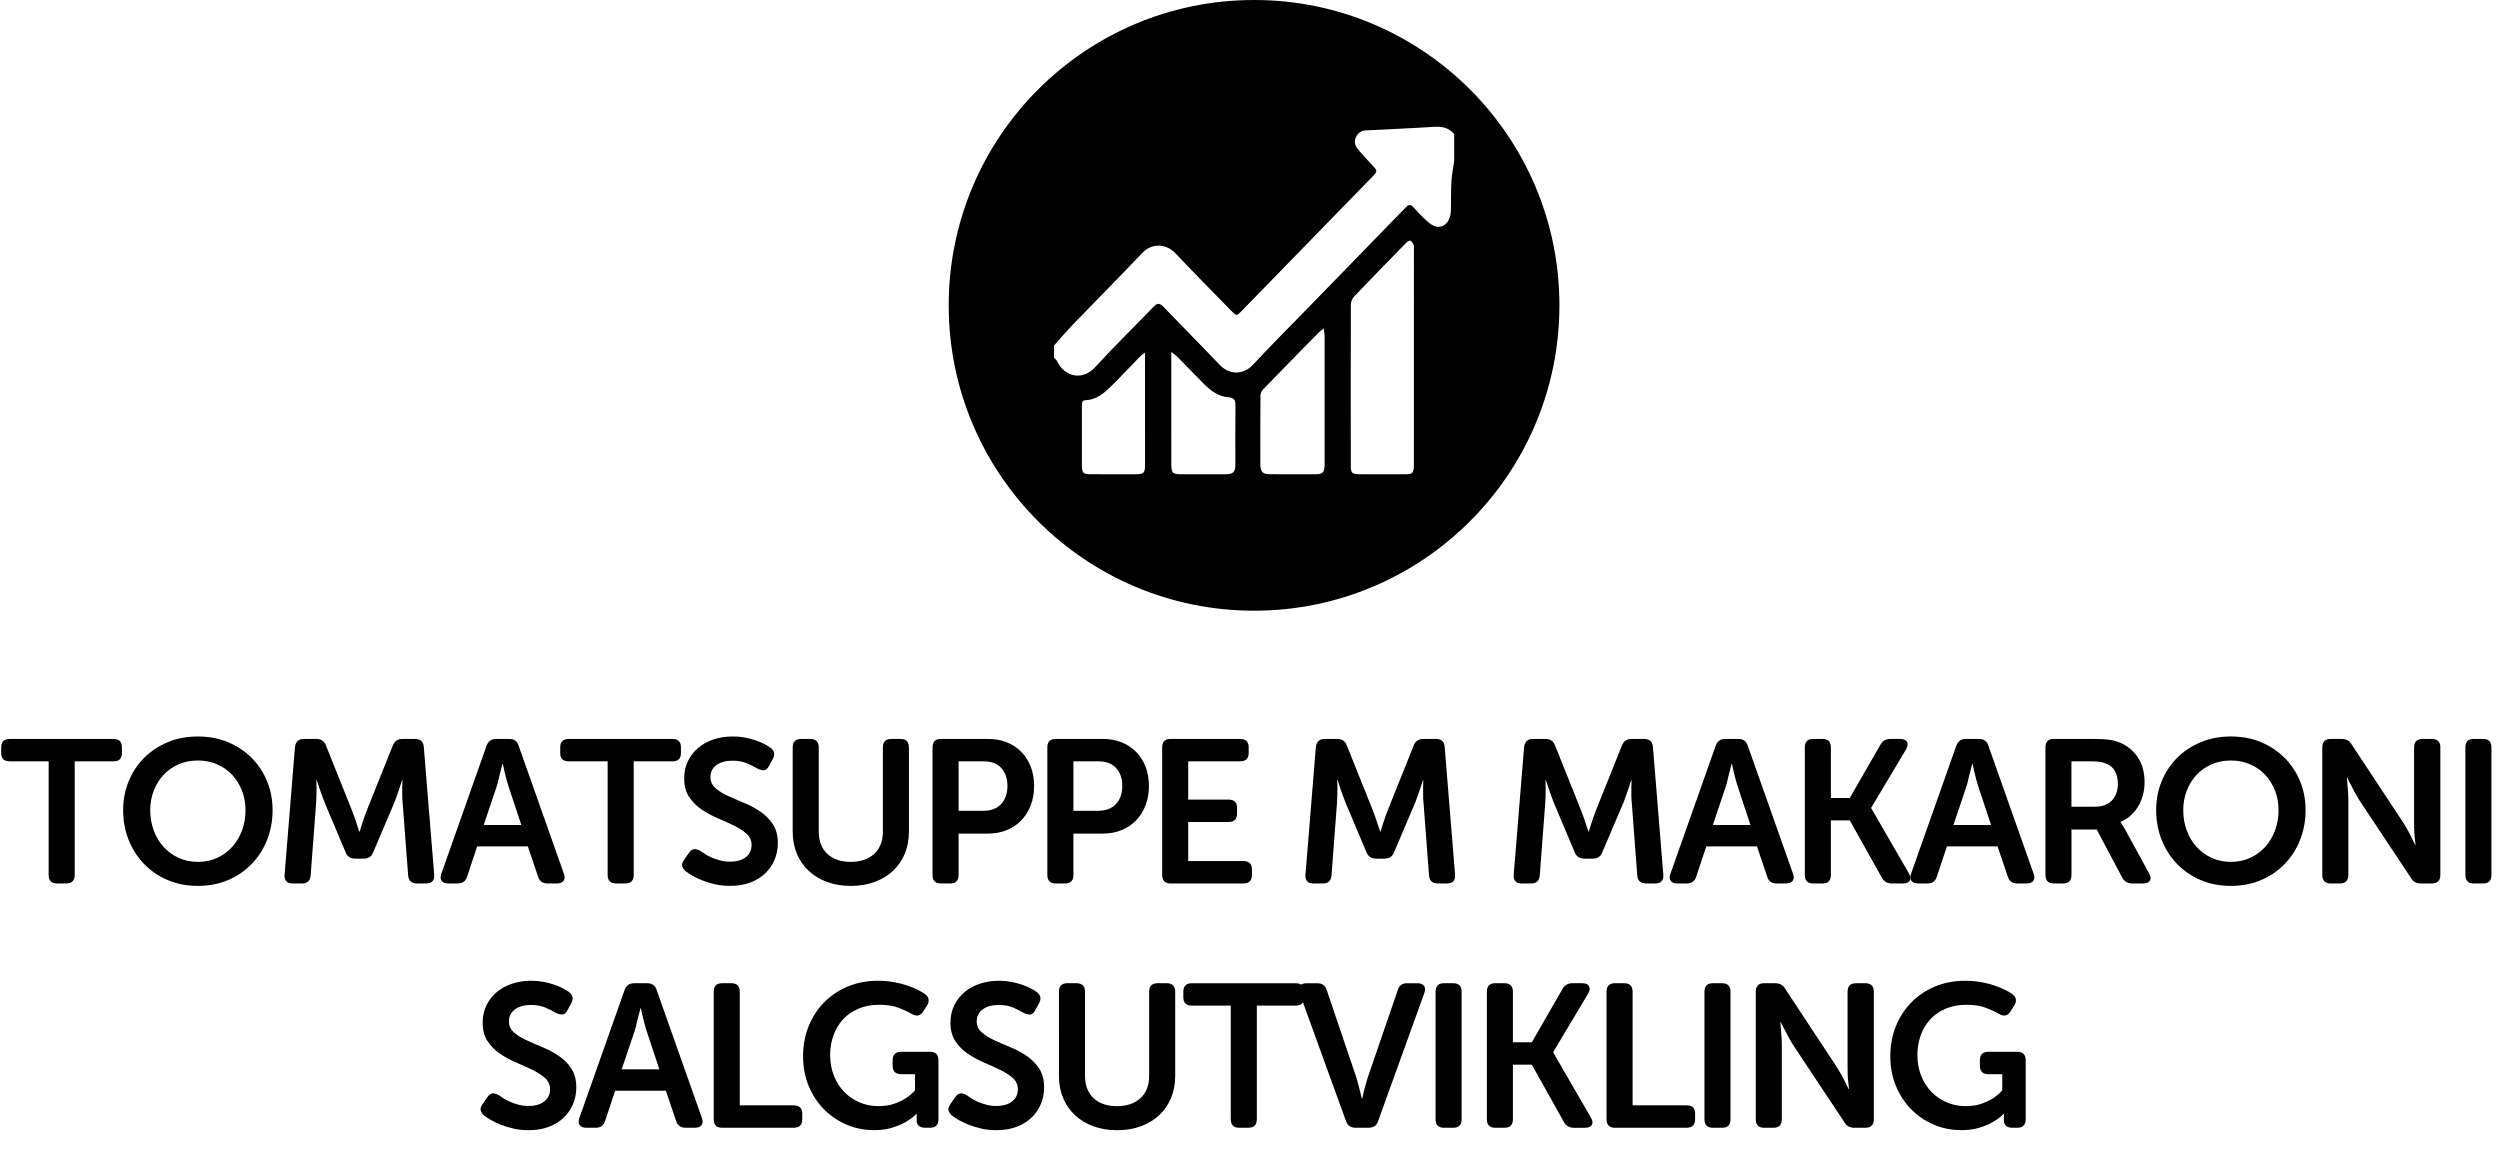 <!-- Generator: Adobe Illustrator 23.0.3, SVG Export Plug-In  -->
<svg version="1.1" xmlns="http://www.w3.org/2000/svg" xmlns:xlink="http://www.w3.org/1999/xlink" x="0px" y="0px"
	 width="147.371px" height="69.107px" viewBox="0 0 147.371 69.107" style="enable-background:new 0 0 147.371 69.107;"
	 xml:space="preserve">
<style type="text/css">
	.st0{font-family:'MuseoSansRounded-700';}
	.st1{font-size:12px;}
</style>
<defs>
</defs>
<g>
	<path d="M2.868,44.879H0.576c-0.336,0-0.504-0.162-0.504-0.487v-0.333c0-0.333,0.168-0.499,0.504-0.499h6.12
		c0.328,0,0.492,0.166,0.492,0.499v0.333c0,0.325-0.164,0.487-0.492,0.487H4.404v6.695c0,0.337-0.168,0.505-0.504,0.505H3.36
		c-0.328,0-0.492-0.168-0.492-0.505V44.879z"/>
	<path d="M7.26,47.758c0-0.607,0.108-1.176,0.324-1.704c0.216-0.527,0.52-0.987,0.912-1.38c0.392-0.392,0.856-0.699,1.392-0.924
		c0.536-0.224,1.128-0.336,1.776-0.336c0.648,0,1.24,0.112,1.776,0.336c0.536,0.225,1,0.532,1.392,0.924
		c0.392,0.393,0.696,0.853,0.912,1.38c0.216,0.528,0.324,1.097,0.324,1.704c0,0.624-0.108,1.208-0.324,1.752
		c-0.216,0.545-0.52,1.019-0.912,1.422c-0.392,0.404-0.856,0.721-1.392,0.948c-0.536,0.229-1.128,0.342-1.776,0.342
		c-0.648,0-1.24-0.113-1.776-0.342c-0.536-0.228-1-0.544-1.392-0.948C8.104,50.529,7.8,50.055,7.584,49.51
		C7.368,48.966,7.26,48.383,7.26,47.758z M8.856,47.758c0,0.433,0.07,0.834,0.21,1.206c0.14,0.372,0.334,0.694,0.582,0.966
		c0.248,0.272,0.544,0.486,0.888,0.643c0.344,0.156,0.72,0.233,1.128,0.233c0.408,0,0.784-0.077,1.128-0.233
		c0.344-0.156,0.64-0.37,0.888-0.643c0.248-0.271,0.442-0.594,0.582-0.966s0.21-0.773,0.21-1.206c0-0.416-0.07-0.802-0.21-1.157
		c-0.14-0.356-0.334-0.666-0.582-0.931c-0.248-0.264-0.544-0.47-0.888-0.618c-0.344-0.147-0.72-0.222-1.128-0.222
		c-0.408,0-0.784,0.074-1.128,0.222c-0.344,0.148-0.64,0.354-0.888,0.618c-0.248,0.265-0.442,0.574-0.582,0.931
		C8.926,46.957,8.856,47.342,8.856,47.758z"/>
	<path d="M17.388,44.039c0.04-0.32,0.212-0.479,0.516-0.479h0.756c0.28,0,0.468,0.136,0.564,0.407l1.524,3.805
		c0.048,0.128,0.098,0.264,0.15,0.407c0.052,0.145,0.098,0.28,0.138,0.408l0.144,0.433h0.024c0.04-0.145,0.084-0.288,0.132-0.433
		c0.04-0.128,0.086-0.264,0.138-0.408c0.052-0.144,0.102-0.279,0.15-0.407l1.524-3.805c0.096-0.271,0.288-0.407,0.576-0.407h0.744
		c0.32,0,0.492,0.159,0.516,0.479l0.612,7.524c0.024,0.344-0.136,0.516-0.48,0.516h-0.54c-0.32,0-0.492-0.16-0.516-0.48
		l-0.324-4.283c-0.016-0.137-0.024-0.282-0.024-0.438s0-0.302,0-0.438c0-0.152,0.004-0.301,0.012-0.444H23.7
		c-0.056,0.168-0.108,0.328-0.156,0.48c-0.048,0.136-0.098,0.279-0.15,0.432c-0.052,0.152-0.102,0.288-0.15,0.408l-1.236,2.903
		c-0.096,0.265-0.284,0.396-0.564,0.396H20.94c-0.288,0-0.48-0.132-0.576-0.396l-1.224-2.903c-0.048-0.12-0.1-0.259-0.156-0.414
		c-0.056-0.156-0.108-0.302-0.156-0.438c-0.056-0.16-0.108-0.319-0.156-0.479h-0.024c0.008,0.151,0.012,0.304,0.012,0.456
		c0,0.136-0.002,0.281-0.006,0.438s-0.01,0.302-0.018,0.438l-0.324,4.283c-0.024,0.32-0.196,0.48-0.516,0.48h-0.54
		c-0.344,0-0.504-0.172-0.48-0.516L17.388,44.039z"/>
	<path d="M28.68,43.966c0.096-0.271,0.284-0.407,0.564-0.407h0.768c0.296,0,0.484,0.136,0.564,0.407l2.664,7.536
		c0.064,0.176,0.058,0.316-0.018,0.42c-0.076,0.104-0.206,0.156-0.39,0.156H32.28c-0.296,0-0.484-0.136-0.564-0.408l-0.6-1.775
		h-2.988l-0.588,1.764c-0.08,0.28-0.268,0.42-0.564,0.42h-0.552c-0.184,0-0.314-0.052-0.39-0.156
		c-0.076-0.104-0.082-0.244-0.018-0.42L28.68,43.966z M30.732,48.634l-0.756-2.279c-0.04-0.12-0.08-0.256-0.12-0.408
		c-0.041-0.152-0.076-0.296-0.108-0.433c-0.04-0.151-0.076-0.312-0.108-0.479h-0.024c-0.048,0.168-0.088,0.328-0.12,0.479
		c-0.04,0.137-0.076,0.28-0.108,0.433c-0.032,0.152-0.068,0.288-0.108,0.408l-0.768,2.279H30.732z"/>
	<path d="M35.82,44.879h-2.292c-0.336,0-0.504-0.162-0.504-0.487v-0.333c0-0.333,0.168-0.499,0.504-0.499h6.12
		c0.328,0,0.492,0.166,0.492,0.499v0.333c0,0.325-0.164,0.487-0.492,0.487h-2.292v6.695c0,0.337-0.168,0.505-0.504,0.505h-0.54
		c-0.328,0-0.492-0.168-0.492-0.505V44.879z"/>
	<path d="M40.416,51.359c-0.096-0.088-0.162-0.187-0.198-0.294c-0.036-0.108,0.006-0.242,0.126-0.402l0.264-0.384
		c0.096-0.136,0.198-0.21,0.306-0.223c0.108-0.012,0.238,0.026,0.39,0.114c0.072,0.048,0.162,0.108,0.27,0.181
		c0.108,0.071,0.236,0.14,0.384,0.203c0.148,0.064,0.312,0.12,0.492,0.168c0.18,0.049,0.374,0.072,0.582,0.072
		c0.4,0,0.712-0.09,0.936-0.27c0.224-0.181,0.336-0.414,0.336-0.702c0-0.272-0.098-0.496-0.294-0.672
		c-0.196-0.176-0.442-0.336-0.738-0.48c-0.296-0.144-0.614-0.288-0.954-0.432c-0.34-0.145-0.658-0.316-0.954-0.517
		c-0.296-0.199-0.542-0.445-0.738-0.737c-0.196-0.292-0.294-0.658-0.294-1.099c0-0.376,0.074-0.716,0.222-1.02
		s0.35-0.564,0.606-0.78c0.256-0.216,0.558-0.382,0.906-0.498c0.348-0.115,0.726-0.174,1.134-0.174c0.248,0,0.486,0.022,0.714,0.066
		s0.436,0.098,0.624,0.162c0.188,0.063,0.356,0.134,0.504,0.21s0.266,0.146,0.354,0.21c0.256,0.184,0.308,0.412,0.156,0.684
		l-0.216,0.396c-0.088,0.176-0.192,0.264-0.312,0.264s-0.244-0.032-0.372-0.096c-0.176-0.104-0.382-0.208-0.618-0.312
		c-0.236-0.104-0.522-0.156-0.858-0.156c-0.4,0-0.716,0.089-0.948,0.265c-0.232,0.176-0.348,0.407-0.348,0.695
		c0,0.265,0.098,0.482,0.294,0.654s0.442,0.326,0.738,0.462c0.296,0.137,0.614,0.274,0.954,0.414c0.34,0.141,0.658,0.311,0.954,0.51
		c0.296,0.2,0.542,0.448,0.738,0.744c0.196,0.296,0.294,0.668,0.294,1.116c0,0.344-0.064,0.67-0.192,0.978
		c-0.128,0.309-0.312,0.576-0.552,0.805c-0.24,0.228-0.534,0.408-0.882,0.54c-0.348,0.132-0.746,0.197-1.194,0.197
		c-0.304,0-0.592-0.029-0.864-0.09c-0.272-0.06-0.52-0.134-0.744-0.222s-0.422-0.182-0.594-0.282
		C40.657,51.529,40.52,51.439,40.416,51.359z"/>
	<path d="M46.728,44.063c0-0.336,0.164-0.504,0.492-0.504h0.54c0.336,0,0.504,0.168,0.504,0.504v4.943
		c0,0.576,0.17,1.021,0.51,1.332c0.34,0.312,0.798,0.468,1.374,0.468c0.576,0,1.036-0.155,1.38-0.468
		c0.344-0.312,0.516-0.756,0.516-1.332v-4.943c0-0.336,0.164-0.504,0.492-0.504h0.552c0.328,0,0.492,0.168,0.492,0.504v4.956
		c0,0.479-0.083,0.916-0.246,1.308c-0.164,0.392-0.396,0.728-0.696,1.008c-0.3,0.28-0.66,0.498-1.08,0.654
		c-0.42,0.156-0.886,0.233-1.398,0.233c-0.52,0-0.99-0.077-1.41-0.233s-0.78-0.374-1.08-0.654c-0.3-0.28-0.532-0.616-0.696-1.008
		s-0.246-0.828-0.246-1.308V44.063z"/>
	<path d="M54.971,44.063c0-0.336,0.164-0.504,0.492-0.504h2.784c0.4,0,0.766,0.065,1.098,0.197s0.618,0.32,0.858,0.564
		c0.24,0.244,0.426,0.536,0.558,0.876s0.198,0.718,0.198,1.134s-0.066,0.796-0.198,1.14c-0.132,0.345-0.318,0.641-0.558,0.889
		c-0.24,0.248-0.526,0.439-0.858,0.576c-0.332,0.136-0.698,0.203-1.098,0.203h-1.74v2.437c0,0.336-0.164,0.504-0.492,0.504h-0.552
		c-0.328,0-0.492-0.168-0.492-0.504V44.063z M57.959,47.795c0.456,0,0.808-0.132,1.056-0.397c0.248-0.265,0.372-0.622,0.372-1.072
		c0-0.441-0.122-0.793-0.366-1.055c-0.244-0.261-0.59-0.392-1.038-0.392h-1.476v2.916H57.959z"/>
	<path d="M61.739,44.063c0-0.336,0.164-0.504,0.492-0.504h2.784c0.4,0,0.766,0.065,1.098,0.197s0.618,0.32,0.858,0.564
		c0.24,0.244,0.426,0.536,0.558,0.876s0.198,0.718,0.198,1.134s-0.066,0.796-0.198,1.14c-0.132,0.345-0.318,0.641-0.558,0.889
		c-0.24,0.248-0.526,0.439-0.858,0.576c-0.332,0.136-0.698,0.203-1.098,0.203h-1.74v2.437c0,0.336-0.164,0.504-0.492,0.504h-0.552
		c-0.328,0-0.492-0.168-0.492-0.504V44.063z M64.728,47.795c0.456,0,0.808-0.132,1.056-0.397c0.248-0.265,0.372-0.622,0.372-1.072
		c0-0.441-0.122-0.793-0.366-1.055c-0.244-0.261-0.59-0.392-1.038-0.392h-1.476v2.916H64.728z"/>
	<path d="M68.507,44.063c0-0.336,0.164-0.504,0.492-0.504h4.104c0.336,0,0.504,0.166,0.504,0.499v0.333
		c0,0.325-0.168,0.487-0.504,0.487h-3.06v2.256h2.376c0.336,0,0.504,0.163,0.504,0.488v0.333c0,0.333-0.168,0.499-0.504,0.499
		h-2.376v2.304h3.252c0.336,0,0.504,0.163,0.504,0.488v0.333c0,0.333-0.168,0.499-0.504,0.499H69c-0.328,0-0.492-0.168-0.492-0.504
		V44.063z"/>
	<path d="M77.567,44.039c0.04-0.32,0.212-0.479,0.516-0.479h0.756c0.28,0,0.468,0.136,0.564,0.407l1.524,3.805
		c0.048,0.128,0.098,0.264,0.15,0.407c0.052,0.145,0.098,0.28,0.138,0.408l0.144,0.433h0.024c0.04-0.145,0.084-0.288,0.132-0.433
		c0.04-0.128,0.086-0.264,0.138-0.408c0.052-0.144,0.102-0.279,0.15-0.407l1.524-3.805c0.096-0.271,0.288-0.407,0.576-0.407h0.744
		c0.32,0,0.492,0.159,0.516,0.479l0.612,7.524c0.024,0.344-0.136,0.516-0.48,0.516h-0.54c-0.32,0-0.492-0.16-0.516-0.48
		l-0.324-4.283c-0.016-0.137-0.024-0.282-0.024-0.438s0-0.302,0-0.438c0-0.152,0.004-0.301,0.012-0.444h-0.024
		c-0.056,0.168-0.108,0.328-0.156,0.48c-0.048,0.136-0.098,0.279-0.15,0.432c-0.052,0.152-0.102,0.288-0.15,0.408l-1.236,2.903
		c-0.096,0.265-0.284,0.396-0.564,0.396h-0.504c-0.288,0-0.48-0.132-0.576-0.396l-1.224-2.903c-0.048-0.12-0.1-0.259-0.156-0.414
		c-0.056-0.156-0.108-0.302-0.156-0.438c-0.056-0.16-0.108-0.319-0.156-0.479h-0.024c0.008,0.151,0.012,0.304,0.012,0.456
		c0,0.136-0.002,0.281-0.006,0.438s-0.01,0.302-0.018,0.438l-0.324,4.283c-0.024,0.32-0.196,0.48-0.516,0.48h-0.54
		c-0.344,0-0.504-0.172-0.48-0.516L77.567,44.039z"/>
	<path d="M89.843,44.039c0.04-0.32,0.212-0.479,0.516-0.479h0.756c0.28,0,0.468,0.136,0.564,0.407l1.524,3.805
		c0.048,0.128,0.098,0.264,0.15,0.407c0.052,0.145,0.098,0.28,0.138,0.408l0.144,0.433h0.024c0.04-0.145,0.084-0.288,0.132-0.433
		c0.04-0.128,0.086-0.264,0.138-0.408c0.052-0.144,0.102-0.279,0.15-0.407l1.524-3.805c0.096-0.271,0.288-0.407,0.576-0.407h0.744
		c0.32,0,0.492,0.159,0.516,0.479l0.612,7.524c0.024,0.344-0.136,0.516-0.48,0.516h-0.54c-0.32,0-0.492-0.16-0.516-0.48
		l-0.324-4.283c-0.016-0.137-0.024-0.282-0.024-0.438s0-0.302,0-0.438c0-0.152,0.004-0.301,0.012-0.444h-0.024
		c-0.056,0.168-0.108,0.328-0.156,0.48c-0.048,0.136-0.098,0.279-0.15,0.432c-0.052,0.152-0.102,0.288-0.15,0.408l-1.236,2.903
		c-0.096,0.265-0.284,0.396-0.564,0.396h-0.504c-0.288,0-0.48-0.132-0.576-0.396l-1.224-2.903c-0.048-0.12-0.1-0.259-0.156-0.414
		c-0.056-0.156-0.108-0.302-0.156-0.438c-0.056-0.16-0.108-0.319-0.156-0.479h-0.024c0.008,0.151,0.012,0.304,0.012,0.456
		c0,0.136-0.002,0.281-0.006,0.438s-0.01,0.302-0.018,0.438l-0.324,4.283c-0.024,0.32-0.196,0.48-0.516,0.48h-0.54
		c-0.344,0-0.504-0.172-0.48-0.516L89.843,44.039z"/>
	<path d="M101.135,43.966c0.096-0.271,0.284-0.407,0.564-0.407h0.768c0.296,0,0.484,0.136,0.564,0.407l2.664,7.536
		c0.064,0.176,0.058,0.316-0.018,0.42c-0.076,0.104-0.206,0.156-0.39,0.156h-0.552c-0.296,0-0.484-0.136-0.564-0.408l-0.6-1.775
		h-2.988l-0.588,1.764c-0.08,0.28-0.268,0.42-0.564,0.42h-0.552c-0.184,0-0.314-0.052-0.39-0.156
		c-0.076-0.104-0.082-0.244-0.018-0.42L101.135,43.966z M103.188,48.634l-0.756-2.279c-0.04-0.12-0.08-0.256-0.12-0.408
		c-0.041-0.152-0.076-0.296-0.108-0.433c-0.04-0.151-0.076-0.312-0.108-0.479h-0.024c-0.048,0.168-0.088,0.328-0.12,0.479
		c-0.04,0.137-0.076,0.28-0.108,0.433c-0.032,0.152-0.068,0.288-0.108,0.408l-0.768,2.279H103.188z"/>
	<path d="M106.391,44.063c0-0.336,0.164-0.504,0.492-0.504h0.552c0.328,0,0.492,0.168,0.492,0.505v2.975h1.116l1.8-3.131
		c0.128-0.232,0.324-0.349,0.588-0.349h0.588c0.2,0,0.332,0.058,0.396,0.174s0.048,0.258-0.048,0.426l-2.064,3.456v0.023l2.22,3.841
		c0.104,0.176,0.122,0.319,0.054,0.432s-0.202,0.168-0.402,0.168h-0.66c-0.264,0-0.46-0.116-0.588-0.348l-1.884-3.372h-1.116v3.216
		c0,0.336-0.164,0.504-0.492,0.504h-0.552c-0.328,0-0.492-0.168-0.492-0.504V44.063z"/>
	<path d="M115.319,43.966c0.096-0.271,0.284-0.407,0.564-0.407h0.768c0.296,0,0.484,0.136,0.564,0.407l2.664,7.536
		c0.064,0.176,0.059,0.316-0.018,0.42c-0.076,0.104-0.206,0.156-0.39,0.156h-0.552c-0.296,0-0.484-0.136-0.564-0.408l-0.6-1.775
		h-2.988l-0.588,1.764c-0.08,0.28-0.268,0.42-0.564,0.42h-0.552c-0.184,0-0.314-0.052-0.39-0.156
		c-0.076-0.104-0.082-0.244-0.018-0.42L115.319,43.966z M117.371,48.634l-0.756-2.279c-0.04-0.12-0.08-0.256-0.12-0.408
		c-0.041-0.152-0.076-0.296-0.108-0.433c-0.04-0.151-0.076-0.312-0.108-0.479h-0.024c-0.048,0.168-0.088,0.328-0.12,0.479
		c-0.04,0.137-0.076,0.28-0.108,0.433c-0.032,0.152-0.068,0.288-0.108,0.408l-0.768,2.279H117.371z"/>
	<path d="M120.575,44.063c0-0.336,0.163-0.504,0.491-0.504h2.305c0.424,0,0.754,0.018,0.989,0.054
		c0.236,0.036,0.446,0.094,0.631,0.174c0.432,0.185,0.777,0.474,1.038,0.87c0.26,0.396,0.39,0.882,0.39,1.458
		c0,0.256-0.032,0.504-0.096,0.744c-0.064,0.239-0.156,0.462-0.276,0.666s-0.269,0.386-0.444,0.546s-0.376,0.284-0.6,0.372v0.023
		l0.072,0.108c0.023,0.04,0.054,0.086,0.09,0.138c0.036,0.053,0.073,0.118,0.114,0.198l1.403,2.568
		c0.104,0.176,0.122,0.319,0.055,0.432c-0.068,0.112-0.202,0.168-0.402,0.168h-0.648c-0.264,0-0.46-0.116-0.588-0.348l-1.5-2.832
		h-1.488v2.676c0,0.336-0.164,0.504-0.491,0.504h-0.553c-0.328,0-0.491-0.168-0.491-0.504V44.063z M123.502,47.554
		c0.416,0,0.744-0.12,0.984-0.361c0.239-0.241,0.359-0.574,0.359-1c0-0.273-0.054-0.513-0.162-0.718
		c-0.107-0.205-0.277-0.355-0.51-0.452c-0.104-0.048-0.227-0.084-0.366-0.108c-0.14-0.023-0.326-0.036-0.558-0.036h-1.141v2.676
		H123.502z"/>
	<path d="M127.103,47.758c0-0.607,0.107-1.176,0.323-1.704c0.216-0.527,0.521-0.987,0.912-1.38c0.392-0.392,0.856-0.699,1.393-0.924
		c0.535-0.224,1.128-0.336,1.775-0.336c0.648,0,1.24,0.112,1.776,0.336c0.536,0.225,1,0.532,1.392,0.924
		c0.393,0.393,0.696,0.853,0.912,1.38c0.216,0.528,0.324,1.097,0.324,1.704c0,0.624-0.108,1.208-0.324,1.752
		c-0.216,0.545-0.52,1.019-0.912,1.422c-0.392,0.404-0.855,0.721-1.392,0.948c-0.536,0.229-1.128,0.342-1.776,0.342
		c-0.647,0-1.24-0.113-1.775-0.342c-0.536-0.228-1.001-0.544-1.393-0.948c-0.392-0.403-0.696-0.877-0.912-1.422
		C127.21,48.966,127.103,48.383,127.103,47.758z M128.699,47.758c0,0.433,0.069,0.834,0.21,1.206
		c0.14,0.372,0.334,0.694,0.582,0.966c0.248,0.272,0.544,0.486,0.888,0.643s0.72,0.233,1.128,0.233s0.784-0.077,1.128-0.233
		s0.641-0.37,0.889-0.643c0.247-0.271,0.441-0.594,0.582-0.966c0.14-0.372,0.21-0.773,0.21-1.206c0-0.416-0.07-0.802-0.21-1.157
		c-0.141-0.356-0.335-0.666-0.582-0.931c-0.248-0.264-0.545-0.47-0.889-0.618c-0.344-0.147-0.72-0.222-1.128-0.222
		s-0.784,0.074-1.128,0.222c-0.344,0.148-0.64,0.354-0.888,0.618c-0.248,0.265-0.442,0.574-0.582,0.931
		C128.768,46.957,128.699,47.342,128.699,47.758z"/>
	<path d="M136.895,44.063c0-0.336,0.163-0.504,0.491-0.504h0.648c0.28,0,0.479,0.111,0.6,0.336l3.024,4.584
		c0.08,0.128,0.164,0.268,0.252,0.42c0.088,0.151,0.164,0.296,0.228,0.432c0.08,0.152,0.156,0.309,0.229,0.468h0.024
		c-0.017-0.159-0.032-0.315-0.049-0.468c-0.016-0.136-0.025-0.28-0.029-0.432c-0.005-0.152-0.006-0.292-0.006-0.42v-4.416
		c0-0.336,0.168-0.504,0.504-0.504h0.54c0.336,0,0.504,0.168,0.504,0.504v7.512c0,0.336-0.168,0.504-0.504,0.504h-0.648
		c-0.272,0-0.468-0.112-0.588-0.336l-3.036-4.572c-0.08-0.128-0.162-0.268-0.246-0.42c-0.084-0.151-0.158-0.296-0.222-0.432
		c-0.088-0.152-0.168-0.309-0.24-0.468h-0.024c0.009,0.159,0.021,0.315,0.036,0.468c0.017,0.136,0.028,0.28,0.036,0.432
		c0.008,0.152,0.012,0.292,0.012,0.42v4.404c0,0.336-0.164,0.504-0.491,0.504h-0.553c-0.328,0-0.491-0.168-0.491-0.504V44.063z"/>
	<path d="M145.331,44.063c0-0.336,0.163-0.504,0.491-0.504h0.553c0.327,0,0.491,0.168,0.491,0.504v7.512
		c0,0.336-0.164,0.504-0.491,0.504h-0.553c-0.328,0-0.491-0.168-0.491-0.504V44.063z"/>
	<path d="M28.536,65.759c-0.096-0.088-0.162-0.187-0.198-0.294c-0.036-0.108,0.006-0.242,0.126-0.402l0.264-0.384
		c0.096-0.136,0.198-0.21,0.306-0.223c0.108-0.012,0.238,0.026,0.39,0.114c0.072,0.048,0.162,0.108,0.27,0.181
		c0.108,0.071,0.236,0.14,0.384,0.203c0.148,0.064,0.312,0.12,0.492,0.168c0.18,0.049,0.374,0.072,0.582,0.072
		c0.4,0,0.712-0.09,0.936-0.27c0.224-0.181,0.336-0.414,0.336-0.702c0-0.272-0.098-0.496-0.294-0.672
		c-0.196-0.176-0.442-0.336-0.738-0.48c-0.296-0.144-0.614-0.288-0.954-0.432c-0.34-0.145-0.658-0.316-0.954-0.517
		c-0.296-0.199-0.542-0.445-0.738-0.737c-0.196-0.292-0.294-0.658-0.294-1.099c0-0.376,0.074-0.716,0.222-1.02
		s0.35-0.564,0.606-0.78c0.256-0.216,0.558-0.382,0.906-0.498c0.348-0.115,0.726-0.174,1.134-0.174c0.248,0,0.486,0.022,0.714,0.066
		s0.436,0.098,0.624,0.162c0.188,0.063,0.356,0.134,0.504,0.21s0.266,0.146,0.354,0.21c0.256,0.184,0.308,0.412,0.156,0.684
		l-0.216,0.396c-0.088,0.176-0.192,0.264-0.312,0.264s-0.244-0.032-0.372-0.096c-0.176-0.104-0.382-0.208-0.618-0.312
		c-0.236-0.104-0.522-0.156-0.858-0.156c-0.4,0-0.716,0.089-0.948,0.265C30.116,59.683,30,59.915,30,60.203
		c0,0.265,0.098,0.482,0.294,0.654s0.442,0.326,0.738,0.462c0.296,0.137,0.614,0.274,0.954,0.414c0.34,0.141,0.658,0.311,0.954,0.51
		c0.296,0.2,0.542,0.448,0.738,0.744c0.196,0.296,0.294,0.668,0.294,1.116c0,0.344-0.064,0.67-0.192,0.978
		c-0.128,0.309-0.312,0.576-0.552,0.805c-0.24,0.228-0.534,0.408-0.882,0.54c-0.348,0.132-0.746,0.197-1.194,0.197
		c-0.304,0-0.592-0.029-0.864-0.09c-0.272-0.06-0.52-0.134-0.744-0.222s-0.422-0.182-0.594-0.282
		C28.778,65.929,28.64,65.84,28.536,65.759z"/>
	<path d="M36.816,58.367c0.096-0.271,0.284-0.407,0.564-0.407h0.768c0.296,0,0.484,0.136,0.564,0.407l2.664,7.536
		c0.064,0.176,0.058,0.316-0.018,0.42c-0.076,0.104-0.206,0.156-0.39,0.156h-0.552c-0.296,0-0.484-0.136-0.564-0.408l-0.6-1.775
		h-2.988l-0.588,1.764c-0.08,0.28-0.268,0.42-0.564,0.42H34.56c-0.184,0-0.314-0.052-0.39-0.156
		c-0.076-0.104-0.082-0.244-0.018-0.42L36.816,58.367z M38.868,63.035l-0.756-2.279c-0.04-0.12-0.08-0.256-0.12-0.408
		c-0.041-0.152-0.076-0.296-0.108-0.433c-0.04-0.151-0.076-0.312-0.108-0.479h-0.024c-0.048,0.168-0.088,0.328-0.12,0.479
		c-0.04,0.137-0.076,0.28-0.108,0.433c-0.032,0.152-0.068,0.288-0.108,0.408l-0.768,2.279H38.868z"/>
	<path d="M42.072,58.464c0-0.336,0.164-0.504,0.492-0.504h0.552c0.328,0,0.492,0.168,0.492,0.504v6.695h3.18
		c0.336,0,0.504,0.163,0.504,0.488v0.333c0,0.333-0.168,0.499-0.504,0.499h-4.224c-0.328,0-0.492-0.168-0.492-0.504V58.464z"/>
	<path d="M47.34,62.256c0-0.632,0.11-1.221,0.33-1.765c0.22-0.544,0.526-1.014,0.918-1.41c0.392-0.396,0.856-0.705,1.392-0.93
		c0.536-0.224,1.124-0.336,1.764-0.336c0.352,0,0.678,0.028,0.978,0.084c0.3,0.056,0.568,0.126,0.804,0.21s0.44,0.17,0.612,0.258
		c0.172,0.089,0.302,0.164,0.39,0.229c0.248,0.191,0.284,0.424,0.108,0.695l-0.216,0.337c-0.088,0.136-0.188,0.214-0.3,0.233
		c-0.112,0.021-0.244-0.014-0.396-0.102c-0.184-0.112-0.432-0.229-0.744-0.349s-0.696-0.18-1.152-0.18
		c-0.464,0-0.876,0.078-1.236,0.234c-0.36,0.155-0.662,0.368-0.906,0.636c-0.244,0.268-0.43,0.582-0.558,0.942
		c-0.128,0.359-0.192,0.739-0.192,1.14c0,0.448,0.074,0.857,0.222,1.229s0.35,0.69,0.606,0.954c0.256,0.265,0.556,0.471,0.9,0.618
		c0.344,0.148,0.716,0.222,1.116,0.222c0.36,0,0.674-0.048,0.942-0.144s0.494-0.204,0.678-0.324c0.208-0.136,0.388-0.292,0.54-0.468
		v-0.948h-0.816c-0.336,0-0.504-0.166-0.504-0.499v-0.321c0-0.333,0.168-0.499,0.504-0.499h1.704c0.328,0,0.492,0.167,0.492,0.502
		v3.471c0,0.336-0.164,0.503-0.492,0.503h-0.3c-0.16,0-0.282-0.038-0.366-0.114c-0.084-0.075-0.126-0.174-0.126-0.294v-0.204v-0.144
		c0-0.024,0.004-0.044,0.012-0.061h-0.024c-0.176,0.177-0.388,0.336-0.636,0.48c-0.208,0.12-0.468,0.23-0.78,0.33
		s-0.672,0.149-1.08,0.149c-0.568,0-1.104-0.105-1.608-0.317s-0.948-0.51-1.332-0.895c-0.384-0.384-0.688-0.844-0.912-1.38
		C47.452,63.496,47.34,62.903,47.34,62.256z"/>
	<path d="M56.112,65.759c-0.096-0.088-0.162-0.187-0.198-0.294c-0.036-0.108,0.006-0.242,0.126-0.402l0.264-0.384
		c0.096-0.136,0.198-0.21,0.306-0.223c0.108-0.012,0.238,0.026,0.39,0.114c0.072,0.048,0.162,0.108,0.27,0.181
		c0.108,0.071,0.236,0.14,0.384,0.203c0.148,0.064,0.312,0.12,0.492,0.168c0.18,0.049,0.374,0.072,0.582,0.072
		c0.4,0,0.712-0.09,0.936-0.27C59.888,64.745,60,64.511,60,64.223c0-0.272-0.098-0.496-0.294-0.672
		c-0.196-0.176-0.442-0.336-0.738-0.48c-0.296-0.144-0.614-0.288-0.954-0.432c-0.34-0.145-0.658-0.316-0.954-0.517
		c-0.296-0.199-0.542-0.445-0.738-0.737c-0.196-0.292-0.294-0.658-0.294-1.099c0-0.376,0.074-0.716,0.222-1.02
		s0.35-0.564,0.606-0.78c0.256-0.216,0.558-0.382,0.906-0.498c0.348-0.115,0.726-0.174,1.134-0.174c0.248,0,0.486,0.022,0.714,0.066
		s0.436,0.098,0.624,0.162c0.188,0.063,0.356,0.134,0.504,0.21s0.266,0.146,0.354,0.21c0.256,0.184,0.308,0.412,0.156,0.684
		l-0.216,0.396c-0.088,0.176-0.192,0.264-0.312,0.264s-0.244-0.032-0.372-0.096c-0.176-0.104-0.382-0.208-0.618-0.312
		c-0.236-0.104-0.522-0.156-0.858-0.156c-0.4,0-0.716,0.089-0.948,0.265c-0.232,0.176-0.348,0.407-0.348,0.695
		c0,0.265,0.098,0.482,0.294,0.654s0.442,0.326,0.738,0.462c0.296,0.137,0.614,0.274,0.954,0.414c0.34,0.141,0.658,0.311,0.954,0.51
		c0.296,0.2,0.542,0.448,0.738,0.744c0.196,0.296,0.294,0.668,0.294,1.116c0,0.344-0.064,0.67-0.192,0.978
		c-0.128,0.309-0.312,0.576-0.552,0.805c-0.24,0.228-0.534,0.408-0.882,0.54c-0.348,0.132-0.746,0.197-1.194,0.197
		c-0.304,0-0.592-0.029-0.864-0.09c-0.272-0.06-0.52-0.134-0.744-0.222s-0.422-0.182-0.594-0.282
		C56.354,65.929,56.216,65.84,56.112,65.759z"/>
	<path d="M62.424,58.464c0-0.336,0.164-0.504,0.492-0.504h0.54c0.336,0,0.504,0.168,0.504,0.504v4.943
		c0,0.576,0.17,1.021,0.51,1.332c0.34,0.312,0.798,0.468,1.374,0.468c0.576,0,1.036-0.155,1.38-0.468
		c0.344-0.312,0.516-0.756,0.516-1.332v-4.943c0-0.336,0.164-0.504,0.492-0.504h0.552c0.328,0,0.492,0.168,0.492,0.504v4.956
		c0,0.479-0.083,0.916-0.246,1.308c-0.164,0.392-0.396,0.728-0.696,1.008c-0.3,0.28-0.66,0.498-1.08,0.654
		c-0.42,0.156-0.886,0.233-1.398,0.233c-0.52,0-0.99-0.077-1.41-0.233s-0.78-0.374-1.08-0.654c-0.3-0.28-0.532-0.616-0.696-1.008
		s-0.246-0.828-0.246-1.308V58.464z"/>
	<path d="M72.552,59.279H70.26c-0.336,0-0.504-0.162-0.504-0.487v-0.333c0-0.333,0.168-0.499,0.504-0.499h6.12
		c0.328,0,0.492,0.166,0.492,0.499v0.333c0,0.325-0.164,0.487-0.492,0.487h-2.292v6.695c0,0.337-0.168,0.505-0.504,0.505h-0.54
		c-0.328,0-0.492-0.168-0.492-0.505V59.279z"/>
	<path d="M76.607,58.535c-0.064-0.176-0.058-0.315,0.018-0.42c0.076-0.104,0.206-0.155,0.39-0.155h0.636
		c0.296,0,0.484,0.14,0.564,0.42l1.74,5.136c0.04,0.128,0.078,0.262,0.114,0.402c0.036,0.14,0.07,0.273,0.102,0.401
		c0.032,0.145,0.068,0.292,0.108,0.444h0.024c0.032-0.152,0.064-0.3,0.096-0.444c0.032-0.128,0.068-0.262,0.108-0.401
		c0.04-0.141,0.08-0.274,0.12-0.402l1.764-5.136c0.072-0.28,0.256-0.42,0.552-0.42h0.612c0.184,0,0.314,0.052,0.39,0.155
		c0.076,0.104,0.082,0.244,0.018,0.42l-2.724,7.548c-0.088,0.265-0.276,0.396-0.564,0.396h-0.768c-0.288,0-0.476-0.132-0.564-0.396
		L76.607,58.535z"/>
	<path d="M84.624,58.464c0-0.336,0.164-0.504,0.492-0.504h0.552c0.328,0,0.492,0.168,0.492,0.504v7.512
		c0,0.336-0.164,0.504-0.492,0.504h-0.552c-0.328,0-0.492-0.168-0.492-0.504V58.464z"/>
	<path d="M87.647,58.464c0-0.336,0.164-0.504,0.492-0.504h0.552c0.328,0,0.492,0.168,0.492,0.505v2.975H90.3l1.8-3.131
		c0.128-0.232,0.324-0.349,0.588-0.349h0.588c0.2,0,0.332,0.058,0.396,0.174s0.048,0.258-0.048,0.426l-2.064,3.456v0.023l2.22,3.841
		c0.104,0.176,0.122,0.319,0.054,0.432s-0.202,0.168-0.402,0.168h-0.66c-0.264,0-0.46-0.116-0.588-0.348L90.3,62.759h-1.116v3.216
		c0,0.336-0.164,0.504-0.492,0.504H88.14c-0.328,0-0.492-0.168-0.492-0.504V58.464z"/>
	<path d="M94.703,58.464c0-0.336,0.164-0.504,0.492-0.504h0.552c0.328,0,0.492,0.168,0.492,0.504v6.695h3.18
		c0.336,0,0.504,0.163,0.504,0.488v0.333c0,0.333-0.168,0.499-0.504,0.499h-4.224c-0.328,0-0.492-0.168-0.492-0.504V58.464z"/>
	<path d="M100.475,58.464c0-0.336,0.164-0.504,0.492-0.504h0.552c0.328,0,0.492,0.168,0.492,0.504v7.512
		c0,0.336-0.164,0.504-0.492,0.504h-0.552c-0.328,0-0.492-0.168-0.492-0.504V58.464z"/>
	<path d="M103.499,58.464c0-0.336,0.164-0.504,0.492-0.504h0.648c0.28,0,0.48,0.111,0.6,0.336l3.024,4.584
		c0.08,0.128,0.164,0.268,0.252,0.42c0.088,0.151,0.164,0.296,0.228,0.432c0.08,0.152,0.156,0.309,0.228,0.468h0.024
		c-0.016-0.159-0.032-0.315-0.048-0.468c-0.016-0.136-0.026-0.28-0.03-0.432c-0.004-0.152-0.006-0.292-0.006-0.42v-4.416
		c0-0.336,0.168-0.504,0.504-0.504h0.54c0.336,0,0.504,0.168,0.504,0.504v7.512c0,0.336-0.168,0.504-0.504,0.504h-0.648
		c-0.272,0-0.468-0.112-0.588-0.336l-3.036-4.572c-0.08-0.128-0.162-0.268-0.246-0.42c-0.084-0.151-0.158-0.296-0.222-0.432
		c-0.088-0.152-0.168-0.309-0.24-0.468h-0.024c0.008,0.159,0.02,0.315,0.036,0.468c0.016,0.136,0.028,0.28,0.036,0.432
		c0.008,0.152,0.012,0.292,0.012,0.42v4.404c0,0.336-0.164,0.504-0.492,0.504h-0.552c-0.328,0-0.492-0.168-0.492-0.504V58.464z"/>
	<path d="M111.431,62.256c0-0.632,0.11-1.221,0.33-1.765c0.22-0.544,0.526-1.014,0.918-1.41c0.392-0.396,0.856-0.705,1.392-0.93
		c0.536-0.224,1.124-0.336,1.764-0.336c0.352,0,0.678,0.028,0.978,0.084c0.3,0.056,0.568,0.126,0.804,0.21s0.44,0.17,0.612,0.258
		c0.172,0.089,0.302,0.164,0.39,0.229c0.248,0.191,0.284,0.424,0.108,0.695l-0.216,0.337c-0.088,0.136-0.188,0.214-0.3,0.233
		c-0.112,0.021-0.244-0.014-0.396-0.102c-0.184-0.112-0.432-0.229-0.744-0.349s-0.696-0.18-1.152-0.18
		c-0.464,0-0.876,0.078-1.236,0.234c-0.36,0.155-0.662,0.368-0.906,0.636c-0.244,0.268-0.43,0.582-0.558,0.942
		c-0.128,0.359-0.192,0.739-0.192,1.14c0,0.448,0.074,0.857,0.222,1.229s0.35,0.69,0.606,0.954c0.256,0.265,0.556,0.471,0.9,0.618
		c0.344,0.148,0.716,0.222,1.116,0.222c0.36,0,0.674-0.048,0.942-0.144s0.494-0.204,0.678-0.324c0.208-0.136,0.388-0.292,0.54-0.468
		v-0.948h-0.816c-0.336,0-0.504-0.166-0.504-0.499v-0.321c0-0.333,0.168-0.499,0.504-0.499h1.704c0.328,0,0.492,0.167,0.492,0.502
		v3.471c0,0.336-0.164,0.503-0.492,0.503h-0.3c-0.16,0-0.282-0.038-0.366-0.114c-0.084-0.075-0.126-0.174-0.126-0.294v-0.204v-0.144
		c0-0.024,0.004-0.044,0.012-0.061h-0.024c-0.176,0.177-0.388,0.336-0.636,0.48c-0.208,0.12-0.468,0.23-0.78,0.33
		s-0.672,0.149-1.08,0.149c-0.568,0-1.104-0.105-1.608-0.317s-0.948-0.51-1.332-0.895c-0.384-0.384-0.688-0.844-0.912-1.38
		C111.543,63.496,111.431,62.903,111.431,62.256z"/>
</g>
<path d="M73.925,0c-9.941,0-18,8.059-18,18c0,9.941,8.059,18,18,18c9.941,0,18-8.059,18-18C91.925,8.059,83.866,0,73.925,0z
	 M66.862,27.957c-0.859,0-1.719,0.004-2.578-0.002c-0.432-0.003-0.507-0.081-0.508-0.527c-0.004-1.156-0.002-2.313-0.001-3.469
	c0-0.167-0.015-0.36,0.222-0.369c0.627-0.023,1.075-0.402,1.492-0.811c0.596-0.584,1.165-1.197,1.747-1.796
	c0.046-0.047,0.106-0.08,0.26-0.195c0,0.279,0,0.451,0,0.623c0.001,1.967,0.003,3.934,0.003,5.902
	C67.499,27.911,67.453,27.957,66.862,27.957z M72.823,27.36c0,0.469-0.118,0.594-0.581,0.596c-0.884,0.004-1.768,0.004-2.652,0
	c-0.46-0.002-0.541-0.083-0.543-0.573c-0.005-1.17-0.002-2.34-0.002-3.51c0-1.001,0-2.002,0-3.129
	c0.179,0.145,0.281,0.212,0.365,0.297c0.522,0.528,1.037,1.063,1.559,1.59c0.412,0.417,0.872,0.747,1.473,0.792
	c0.314,0.023,0.391,0.193,0.387,0.498C72.813,25.068,72.823,26.214,72.823,27.36z M77.558,27.956
	c-0.906,0.003-1.812,0.003-2.718-0.001c-0.401-0.002-0.544-0.151-0.545-0.563c-0.002-1.359-0.004-2.719,0.008-4.078
	c0.001-0.122,0.07-0.273,0.156-0.361c1.087-1.123,2.183-2.237,3.278-3.351c0.069-0.07,0.151-0.125,0.291-0.24
	c0.026,0.204,0.055,0.327,0.055,0.45c0.003,2.528,0.002,5.055,0.001,7.583C78.085,27.835,77.974,27.955,77.558,27.956z
	 M83.348,21.012c0,0-0.001,0-0.001,0c0,2.113,0.002,4.226-0.001,6.339c-0.001,0.562-0.051,0.607-0.603,0.608
	c-0.872,0-1.744,0.001-2.616-0.004c-0.422-0.002-0.498-0.071-0.499-0.494c-0.005-3.175-0.007-6.351,0.003-9.526
	c0-0.156,0.089-0.348,0.197-0.462c1.015-1.064,2.043-2.116,3.071-3.166c0.065-0.066,0.203-0.149,0.251-0.121
	c0.087,0.051,0.147,0.172,0.189,0.276c0.029,0.072,0.009,0.165,0.009,0.248C83.348,16.81,83.348,18.911,83.348,21.012z
	 M85.723,9.478c-0.057,0.409-0.141,0.816-0.165,1.228c-0.033,0.583-0.011,1.17-0.033,1.754c-0.022,0.58-0.383,0.977-0.849,0.901
	c-0.197-0.032-0.393-0.185-0.553-0.326c-0.281-0.249-0.545-0.522-0.793-0.806c-0.181-0.208-0.301-0.169-0.476,0.011
	c-1.905,1.966-3.818,3.924-5.727,5.886c-1.09,1.12-2.196,2.224-3.26,3.369c-0.574,0.618-1.392,0.621-1.981,0
	c-1.088-1.145-2.204-2.261-3.295-3.402c-0.221-0.231-0.363-0.252-0.594-0.01c-1.14,1.191-2.324,2.339-3.435,3.557
	c-0.756,0.829-1.818,0.581-2.267-0.375c-0.033-0.07-0.107-0.12-0.162-0.179c0-0.239,0-0.478,0-0.717
	c0.37-0.414,0.728-0.84,1.113-1.239c1.362-1.412,2.745-2.802,4.096-4.225c0.529-0.558,1.367-0.59,1.962,0.04
	c1.073,1.137,2.175,2.246,3.266,3.366c0.322,0.331,0.322,0.329,0.645-0.003c2.547-2.616,5.095-5.231,7.641-7.847
	c0.368-0.378,0.361-0.377,0.004-0.762c-0.303-0.328-0.622-0.645-0.886-1.005c-0.281-0.383,0.034-0.981,0.506-1.006
	c1.334-0.07,2.67-0.122,4.003-0.21c0.485-0.032,0.908,0.029,1.239,0.424C85.723,8.427,85.723,8.952,85.723,9.478z"/>
</svg>